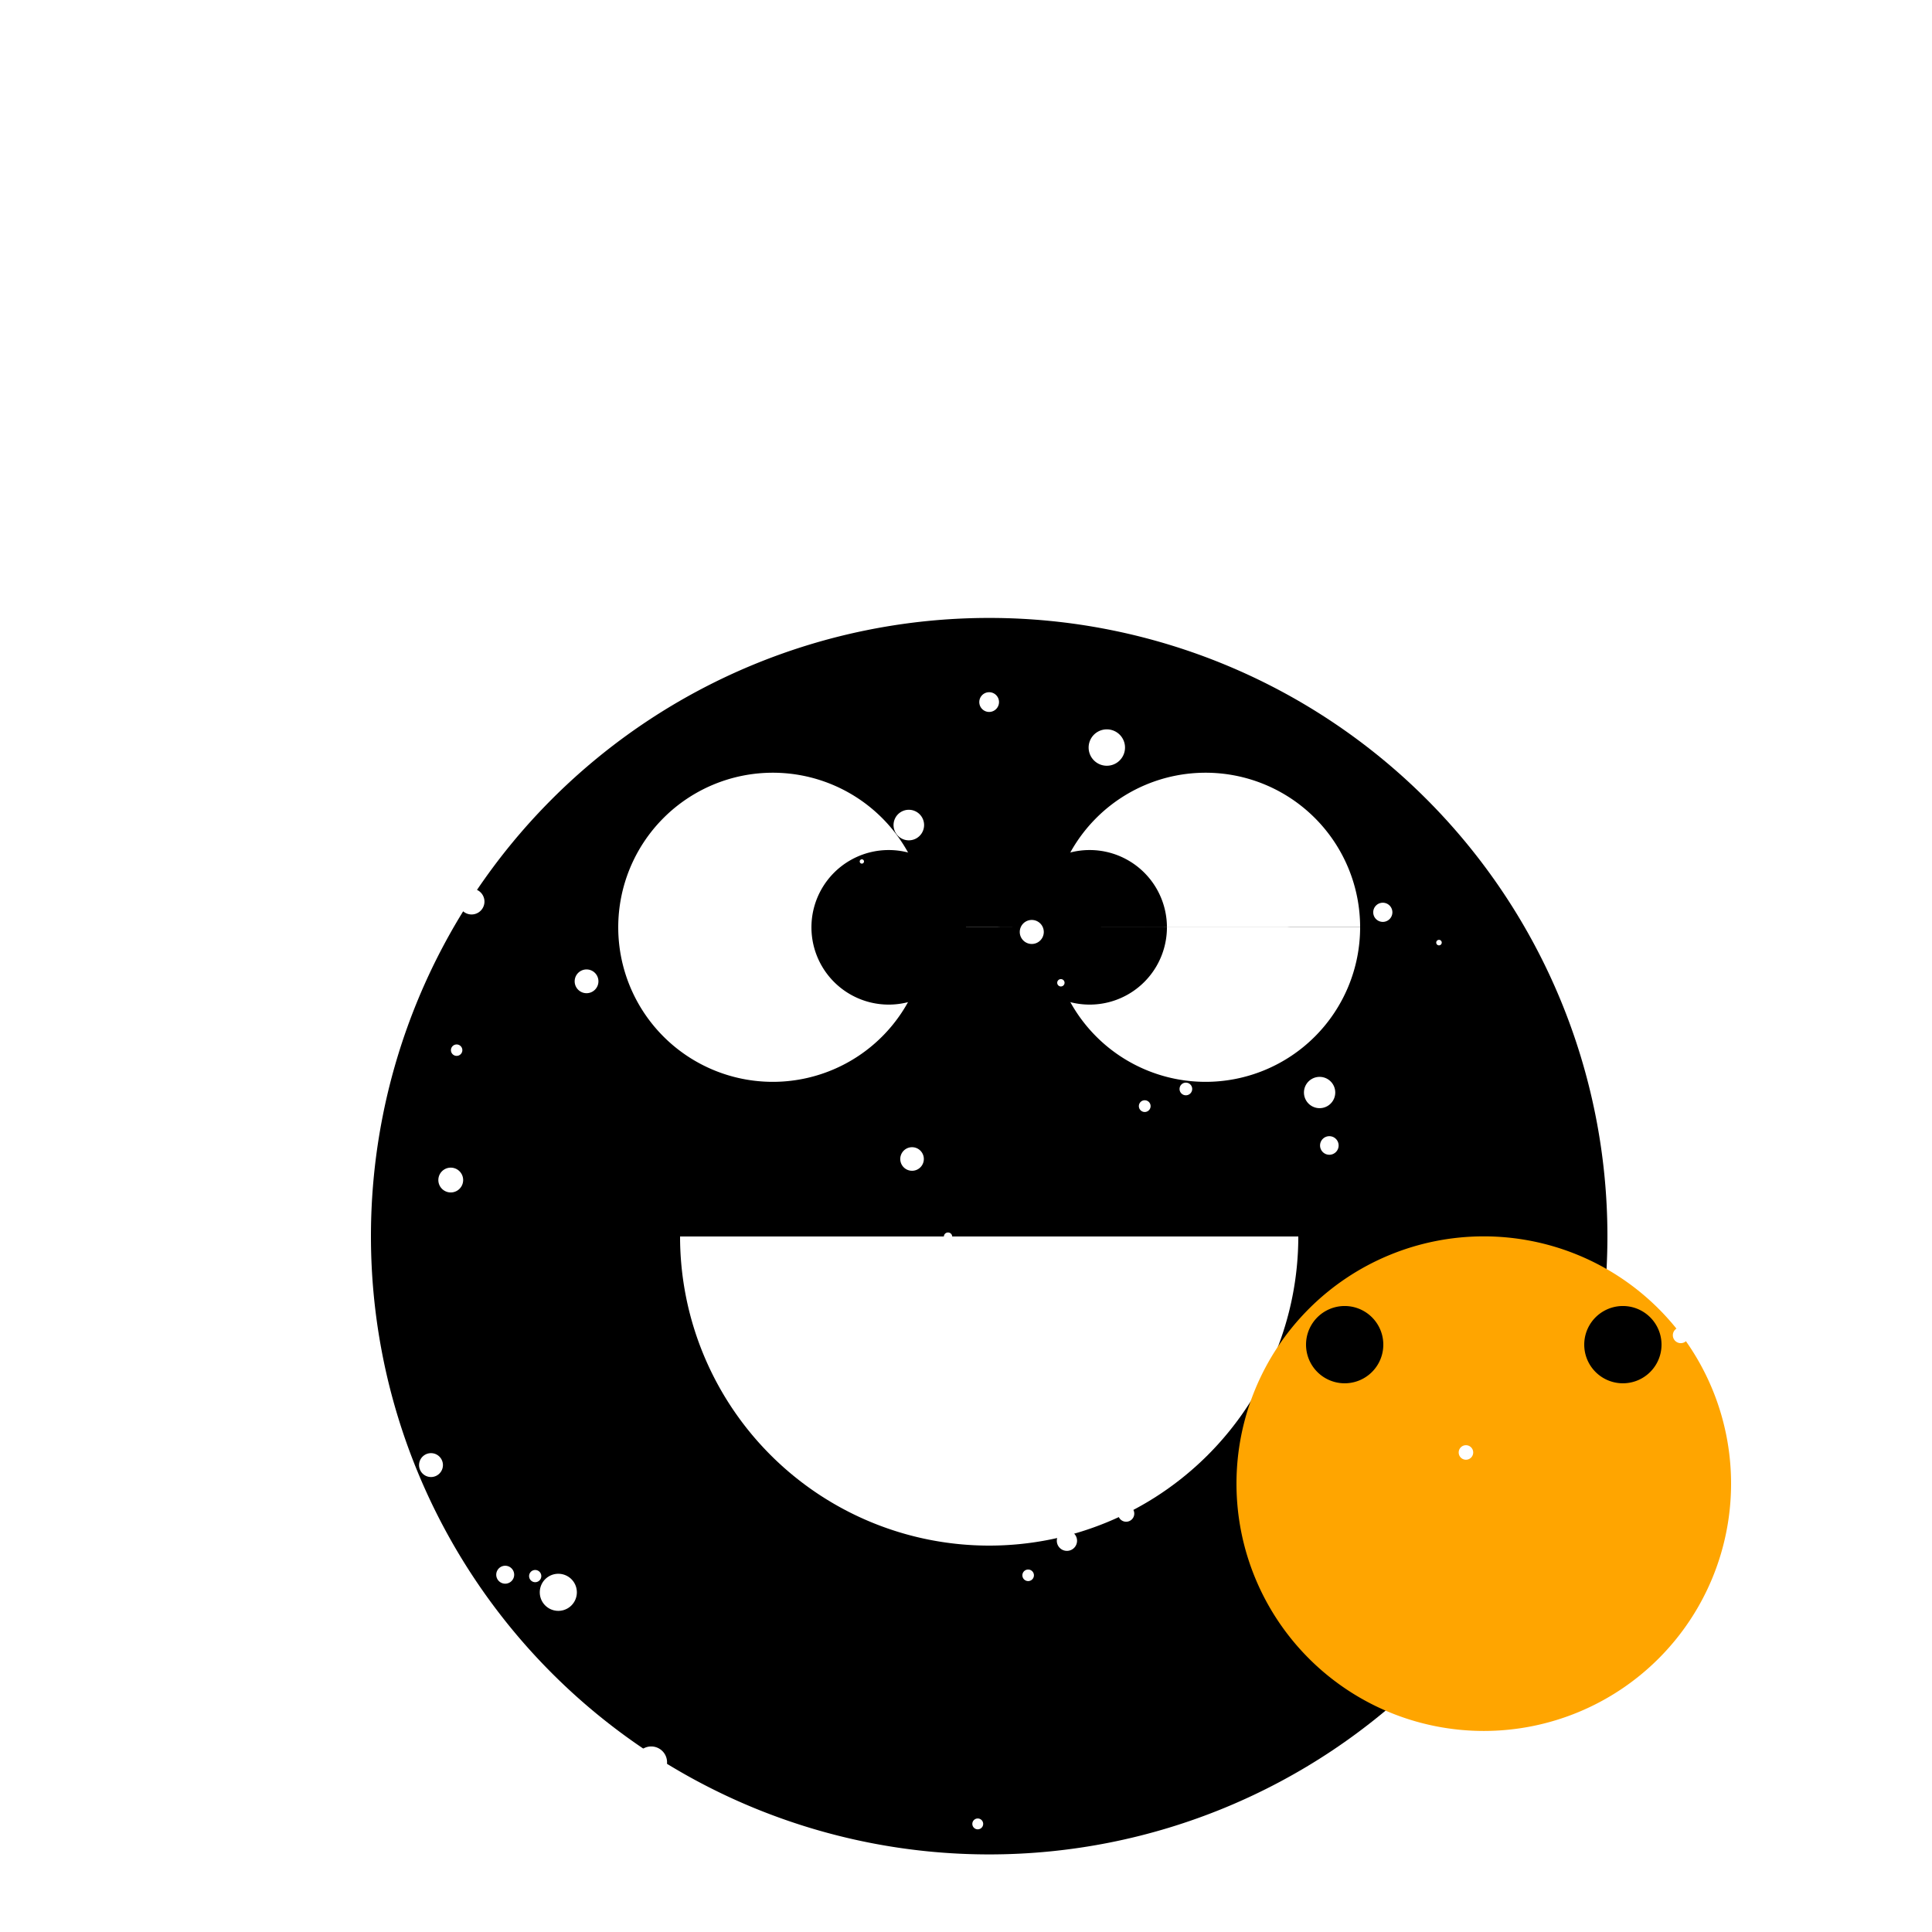 <!--

Generated by DrawGPT.
Free, open source, AI generated images in SVG, PNG, and HTML Canvas format.
https://drawgpt.ai

Created: 2024-01-16T14:29:39.424Z
Link: https://drawgpt.ai/prompt/141792/

-->
<svg xmlns="http://www.w3.org/2000/svg" xmlns:xlink="http://www.w3.org/1999/xlink" width="500" height="500"><defs/><g><rect fill="white" stroke="none" x="0" y="0" width="512" height="512"/><path fill="black" stroke="none" paint-order="stroke fill markers" d=" M 416 320 A 160 160 0 1 1 416 319.84"/><path fill="white" stroke="none" paint-order="stroke fill markers" d=" M 240 240 A 40 40 0 1 1 240 239.96 L 352 240 A 40 40 0 1 1 352 239.96"/><path fill="black" stroke="none" paint-order="stroke fill markers" d=" M 250 240 A 20 20 0 1 1 250 239.98 L 302 240 A 20 20 0 1 1 302 239.98"/><path fill="white" stroke="none" paint-order="stroke fill markers" d=" M 336 320 A 80 80 0 0 1 176 320"/><path fill="orange" stroke="none" paint-order="stroke fill markers" d=" M 448 384 A 64 64 0 1 1 448 383.936"/><path fill="black" stroke="none" paint-order="stroke fill markers" d=" M 358 348 A 10 10 0 1 1 358 347.99"/><path fill="black" stroke="none" paint-order="stroke fill markers" d=" M 430 348 A 10 10 0 1 1 430 347.99"/><path fill="orange" stroke="none" paint-order="stroke fill markers" d=" M 404 400 A 20 20 0 0 1 364 400"/><path fill="orange" stroke="none" paint-order="stroke fill markers" d=" M 384 400 L 404 380 L 364 380 Z"/><path fill="white" stroke="none" paint-order="stroke fill markers" d=" M 183.536 241.189 A 2.267 2.267 0 1 1 183.536 241.186"/><path fill="white" stroke="none" paint-order="stroke fill markers" d=" M 223.604 222.948 A 0.555 0.555 0 1 1 223.604 222.947"/><path fill="white" stroke="none" paint-order="stroke fill markers" d=" M 183.891 210.839 A 1.379 1.379 0 1 1 183.891 210.837"/><path fill="white" stroke="none" paint-order="stroke fill markers" d=" M 172.636 456.088 A 4.104 4.104 0 1 1 172.636 456.084"/><path fill="white" stroke="none" paint-order="stroke fill markers" d=" M 437.031 345.56 A 2.049 2.049 0 1 1 437.031 345.558"/><path fill="white" stroke="none" paint-order="stroke fill markers" d=" M 254.447 472.026 A 1.404 1.404 0 1 1 254.447 472.024"/><path fill="white" stroke="none" paint-order="stroke fill markers" d=" M 513.282 424.552 A 1.296 1.296 0 1 1 513.282 424.55"/><path fill="white" stroke="none" paint-order="stroke fill markers" d=" M 54.26 465.845 A 2.969 2.969 0 1 1 54.26 465.842"/><path fill="white" stroke="none" paint-order="stroke fill markers" d=" M 93.387 199.332 A 0.385 0.385 0 1 1 93.387 199.332"/><path fill="white" stroke="none" paint-order="stroke fill markers" d=" M 217.951 260.708 A 4.499 4.499 0 1 1 217.951 260.704"/><path fill="white" stroke="none" paint-order="stroke fill markers" d=" M 498.968 90.835 A 1.014 1.014 0 1 1 498.968 90.834"/><path fill="white" stroke="none" paint-order="stroke fill markers" d=" M 32.082 325.161 A 1.691 1.691 0 1 1 32.082 325.16"/><path fill="white" stroke="none" paint-order="stroke fill markers" d=" M 26.336 140.556 A 0.736 0.736 0 1 1 26.336 140.555"/><path fill="white" stroke="none" paint-order="stroke fill markers" d=" M 239.088 299.947 A 3.05 3.05 0 1 1 239.088 299.944"/><path fill="white" stroke="none" paint-order="stroke fill markers" d=" M 306.309 78.509 A 1.289 1.289 0 1 1 306.309 78.508"/><path fill="white" stroke="none" paint-order="stroke fill markers" d=" M 4.382 480.272 A 1.049 1.049 0 1 1 4.382 480.271"/><path fill="white" stroke="none" paint-order="stroke fill markers" d=" M 133.069 407.536 A 2.321 2.321 0 1 1 133.069 407.534"/><path fill="white" stroke="none" paint-order="stroke fill markers" d=" M 9.288 9.236 A 1.089 1.089 0 1 1 9.288 9.235"/><path fill="white" stroke="none" paint-order="stroke fill markers" d=" M 208.765 371.807 A 0.746 0.746 0 1 1 208.765 371.806"/><path fill="white" stroke="none" paint-order="stroke fill markers" d=" M 312.504 2.092 A 4.231 4.231 0 1 1 312.504 2.088"/><path fill="white" stroke="none" paint-order="stroke fill markers" d=" M 61.276 241.335 A 4.911 4.911 0 1 1 61.276 241.33"/><path fill="white" stroke="none" paint-order="stroke fill markers" d=" M 373.122 243.945 A 0.713 0.713 0 1 1 373.122 243.944"/><path fill="white" stroke="none" paint-order="stroke fill markers" d=" M 119.656 271.783 A 1.476 1.476 0 1 1 119.656 271.782"/><path fill="white" stroke="none" paint-order="stroke fill markers" d=" M 486.325 211.764 A 3.689 3.689 0 1 1 486.325 211.76"/><path fill="white" stroke="none" paint-order="stroke fill markers" d=" M 63.175 76.23 A 3.084 3.084 0 1 1 63.175 76.227"/><path fill="white" stroke="none" paint-order="stroke fill markers" d=" M 193.975 258.73 A 3.361 3.361 0 1 1 193.975 258.726"/><path fill="white" stroke="none" paint-order="stroke fill markers" d=" M 110.418 509.786 A 4.299 4.299 0 1 1 110.418 509.781"/><path fill="white" stroke="none" paint-order="stroke fill markers" d=" M 81.516 406.817 A 1.97 1.97 0 1 1 81.516 406.815"/><path fill="white" stroke="none" paint-order="stroke fill markers" d=" M 346.436 296.448 A 2.403 2.403 0 1 1 346.436 296.446"/><path fill="white" stroke="none" paint-order="stroke fill markers" d=" M 270.131 241.192 A 3.108 3.108 0 1 1 270.131 241.189"/><path fill="white" stroke="none" paint-order="stroke fill markers" d=" M 249.458 91.428 A 0.061 0.061 0 1 1 249.458 91.428"/><path fill="white" stroke="none" paint-order="stroke fill markers" d=" M 138.94 505.511 A 0.669 0.669 0 1 1 138.94 505.511"/><path fill="white" stroke="none" paint-order="stroke fill markers" d=" M 125.378 233.331 A 3.334 3.334 0 1 1 125.378 233.327"/><path fill="white" stroke="none" paint-order="stroke fill markers" d=" M 140.089 407.891 A 1.579 1.579 0 1 1 140.089 407.889"/><path fill="white" stroke="none" paint-order="stroke fill markers" d=" M 120.146 111.217 A 3.889 3.889 0 1 1 120.146 111.214"/><path fill="white" stroke="none" paint-order="stroke fill markers" d=" M 504.496 447.756 A 1.843 1.843 0 1 1 504.496 447.754"/><path fill="white" stroke="none" paint-order="stroke fill markers" d=" M 293.548 391.721 A 2.101 2.101 0 1 1 293.548 391.719"/><path fill="white" stroke="none" paint-order="stroke fill markers" d=" M 479.666 419.449 A 3.21 3.21 0 1 1 479.666 419.446"/><path fill="white" stroke="none" paint-order="stroke fill markers" d=" M 476.431 328.224 A 2.933 2.933 0 1 1 476.431 328.221"/><path fill="white" stroke="none" paint-order="stroke fill markers" d=" M 12.864 427.885 A 4.022 4.022 0 1 1 12.864 427.881"/><path fill="white" stroke="none" paint-order="stroke fill markers" d=" M 458.459 383.08 A 4.668 4.668 0 1 1 458.459 383.075"/><path fill="white" stroke="none" paint-order="stroke fill markers" d=" M 179.087 503.849 A 0.341 0.341 0 1 1 179.087 503.848"/><path fill="white" stroke="none" paint-order="stroke fill markers" d=" M 82.558 396.471 A 4.087 4.087 0 1 1 82.558 396.466"/><path fill="white" stroke="none" paint-order="stroke fill markers" d=" M 37.872 453.274 A 2.452 2.452 0 1 1 37.872 453.271"/><path fill="white" stroke="none" paint-order="stroke fill markers" d=" M 149.291 412.093 A 4.799 4.799 0 1 1 149.291 412.088"/><path fill="white" stroke="none" paint-order="stroke fill markers" d=" M 124.163 108.489 A 0.031 0.031 0 1 1 124.163 108.489"/><path fill="white" stroke="none" paint-order="stroke fill markers" d=" M 119.864 305.397 A 3.21 3.21 0 1 1 119.864 305.393"/><path fill="white" stroke="none" paint-order="stroke fill markers" d=" M 360.349 236.105 A 2.479 2.479 0 1 1 360.349 236.103"/><path fill="white" stroke="none" paint-order="stroke fill markers" d=" M 154.873 253.966 A 3.074 3.074 0 1 1 154.873 253.963"/><path fill="white" stroke="none" paint-order="stroke fill markers" d=" M 6.254 205.692 A 3.053 3.053 0 1 1 6.254 205.688"/><path fill="white" stroke="none" paint-order="stroke fill markers" d=" M 275.508 254.343 A 0.951 0.951 0 1 1 275.508 254.342"/><path fill="white" stroke="none" paint-order="stroke fill markers" d=" M 130.927 168.187 A 4.211 4.211 0 1 1 130.927 168.183"/><path fill="white" stroke="none" paint-order="stroke fill markers" d=" M 498.209 470.828 A 3.215 3.215 0 1 1 498.209 470.825"/><path fill="white" stroke="none" paint-order="stroke fill markers" d=" M 89.409 363.845 A 3.527 3.527 0 1 1 89.409 363.841"/><path fill="white" stroke="none" paint-order="stroke fill markers" d=" M 308.541 281.825 A 1.637 1.637 0 1 1 308.541 281.823"/><path fill="white" stroke="none" paint-order="stroke fill markers" d=" M 30.957 18.58 A 1.719 1.719 0 1 1 30.957 18.578"/><path fill="white" stroke="none" paint-order="stroke fill markers" d=" M 348.635 86.953 A 0.083 0.083 0 1 1 348.635 86.953"/><path fill="white" stroke="none" paint-order="stroke fill markers" d=" M 381.265 375.898 A 1.878 1.878 0 1 1 381.265 375.896"/><path fill="white" stroke="none" paint-order="stroke fill markers" d=" M 403.65 507.774 A 4.943 4.943 0 1 1 403.65 507.769"/><path fill="white" stroke="none" paint-order="stroke fill markers" d=" M 278.741 398.745 A 2.62 2.62 0 1 1 278.741 398.742"/><path fill="white" stroke="none" paint-order="stroke fill markers" d=" M 327.975 217.407 A 3.533 3.533 0 1 1 327.975 217.403"/><path fill="white" stroke="none" paint-order="stroke fill markers" d=" M 28.54 233.699 A 1.767 1.767 0 1 1 28.54 233.697"/><path fill="white" stroke="none" paint-order="stroke fill markers" d=" M 361.061 101.5 A 0.746 0.746 0 1 1 361.061 101.5"/><path fill="white" stroke="none" paint-order="stroke fill markers" d=" M 297.774 286.265 A 1.518 1.518 0 1 1 297.774 286.263"/><path fill="white" stroke="none" paint-order="stroke fill markers" d=" M 159.199 67.343 A 2.808 2.808 0 1 1 159.199 67.34"/><path fill="white" stroke="none" paint-order="stroke fill markers" d=" M 493.057 46.839 A 3.081 3.081 0 1 1 493.057 46.836"/><path fill="white" stroke="none" paint-order="stroke fill markers" d=" M 345.561 282.745 A 4.049 4.049 0 1 1 345.561 282.741"/><path fill="white" stroke="none" paint-order="stroke fill markers" d=" M 21.551 302.062 A 2.464 2.464 0 1 1 21.551 302.06"/><path fill="white" stroke="none" paint-order="stroke fill markers" d=" M 378.105 14.651 A 2.613 2.613 0 1 1 378.105 14.649"/><path fill="white" stroke="none" paint-order="stroke fill markers" d=" M 128.888 24.676 A 1.275 1.275 0 1 1 128.888 24.675"/><path fill="white" stroke="none" paint-order="stroke fill markers" d=" M 199.573 106.194 A 0.07 0.07 0 1 1 199.573 106.194"/><path fill="white" stroke="none" paint-order="stroke fill markers" d=" M 104.158 205.285 A 2.859 2.859 0 1 1 104.158 205.282"/><path fill="white" stroke="none" paint-order="stroke fill markers" d=" M 51.322 44.288 A 4.998 4.998 0 1 1 51.322 44.283"/><path fill="white" stroke="none" paint-order="stroke fill markers" d=" M 427.422 275.829 A 2.404 2.404 0 1 1 427.422 275.826"/><path fill="white" stroke="none" paint-order="stroke fill markers" d=" M 225.581 135.375 A 1.197 1.197 0 1 1 225.581 135.374"/><path fill="white" stroke="none" paint-order="stroke fill markers" d=" M 267.579 407.689 A 1.494 1.494 0 1 1 267.579 407.688"/><path fill="white" stroke="none" paint-order="stroke fill markers" d=" M 247.379 83.665 A 4.594 4.594 0 1 1 247.379 83.661"/><path fill="white" stroke="none" paint-order="stroke fill markers" d=" M 486.48 494.961 A 4.417 4.417 0 1 1 486.48 494.957"/><path fill="white" stroke="none" paint-order="stroke fill markers" d=" M 34.59 433.773 A 4.7 4.7 0 1 1 34.59 433.768"/><path fill="white" stroke="none" paint-order="stroke fill markers" d=" M 403.027 232.619 A 1.067 1.067 0 1 1 403.027 232.618"/><path fill="white" stroke="none" paint-order="stroke fill markers" d=" M 114.632 379.165 A 3.09 3.09 0 1 1 114.632 379.162"/><path fill="white" stroke="none" paint-order="stroke fill markers" d=" M 402.296 105.687 A 4.933 4.933 0 1 1 402.296 105.682"/><path fill="white" stroke="none" paint-order="stroke fill markers" d=" M 246.429 320.047 A 1.08 1.08 0 1 1 246.429 320.046"/><path fill="white" stroke="none" paint-order="stroke fill markers" d=" M 418.024 134.477 A 0.794 0.794 0 1 1 418.024 134.477"/><path fill="white" stroke="none" paint-order="stroke fill markers" d=" M 509.004 156.961 A 1.923 1.923 0 1 1 509.004 156.959"/><path fill="white" stroke="none" paint-order="stroke fill markers" d=" M 258.544 181.699 A 2.552 2.552 0 1 1 258.544 181.696"/><path fill="white" stroke="none" paint-order="stroke fill markers" d=" M 239.155 213.526 A 3.953 3.953 0 1 1 239.155 213.522"/><path fill="white" stroke="none" paint-order="stroke fill markers" d=" M 291.154 193.468 A 4.709 4.709 0 1 1 291.154 193.463"/><path fill="white" stroke="none" paint-order="stroke fill markers" d=" M 376.284 201.519 A 3.468 3.468 0 1 1 376.284 201.516"/><path fill="white" stroke="none" paint-order="stroke fill markers" d=" M 142.308 57.417 A 4.791 4.791 0 1 1 142.308 57.412"/><path fill="white" stroke="none" paint-order="stroke fill markers" d=" M 434.362 170.857 A 4.103 4.103 0 1 1 434.362 170.853"/><path fill="white" stroke="none" paint-order="stroke fill markers" d=" M 55.423 34.279 A 1.032 1.032 0 1 1 55.423 34.278"/><path fill="white" stroke="none" paint-order="stroke fill markers" d=" M 39.608 245.819 A 1.027 1.027 0 1 1 39.608 245.818"/><path fill="white" stroke="none" paint-order="stroke fill markers" d=" M 89.983 386.166 A 4.108 4.108 0 1 1 89.983 386.161"/><path fill="white" stroke="none" paint-order="stroke fill markers" d=" M 472.101 221.49 A 2.347 2.347 0 1 1 472.101 221.488"/><path fill="white" stroke="none" paint-order="stroke fill markers" d=" M 389.668 511.011 A 2.06 2.06 0 1 1 389.668 511.009"/><path fill="white" stroke="none" paint-order="stroke fill markers" d=" M 309.213 193.592 A 0.049 0.049 0 1 1 309.213 193.592"/><path fill="white" stroke="none" paint-order="stroke fill markers" d=" M 341.072 67.021 A 4.543 4.543 0 1 1 341.072 67.016"/><path fill="white" stroke="none" paint-order="stroke fill markers" d=" M 166.639 48.438 A 2.014 2.014 0 1 1 166.639 48.436"/><path fill="white" stroke="none" paint-order="stroke fill markers" d=" M 70.16 191.23 A 1.036 1.036 0 1 1 70.16 191.229"/></g></svg>